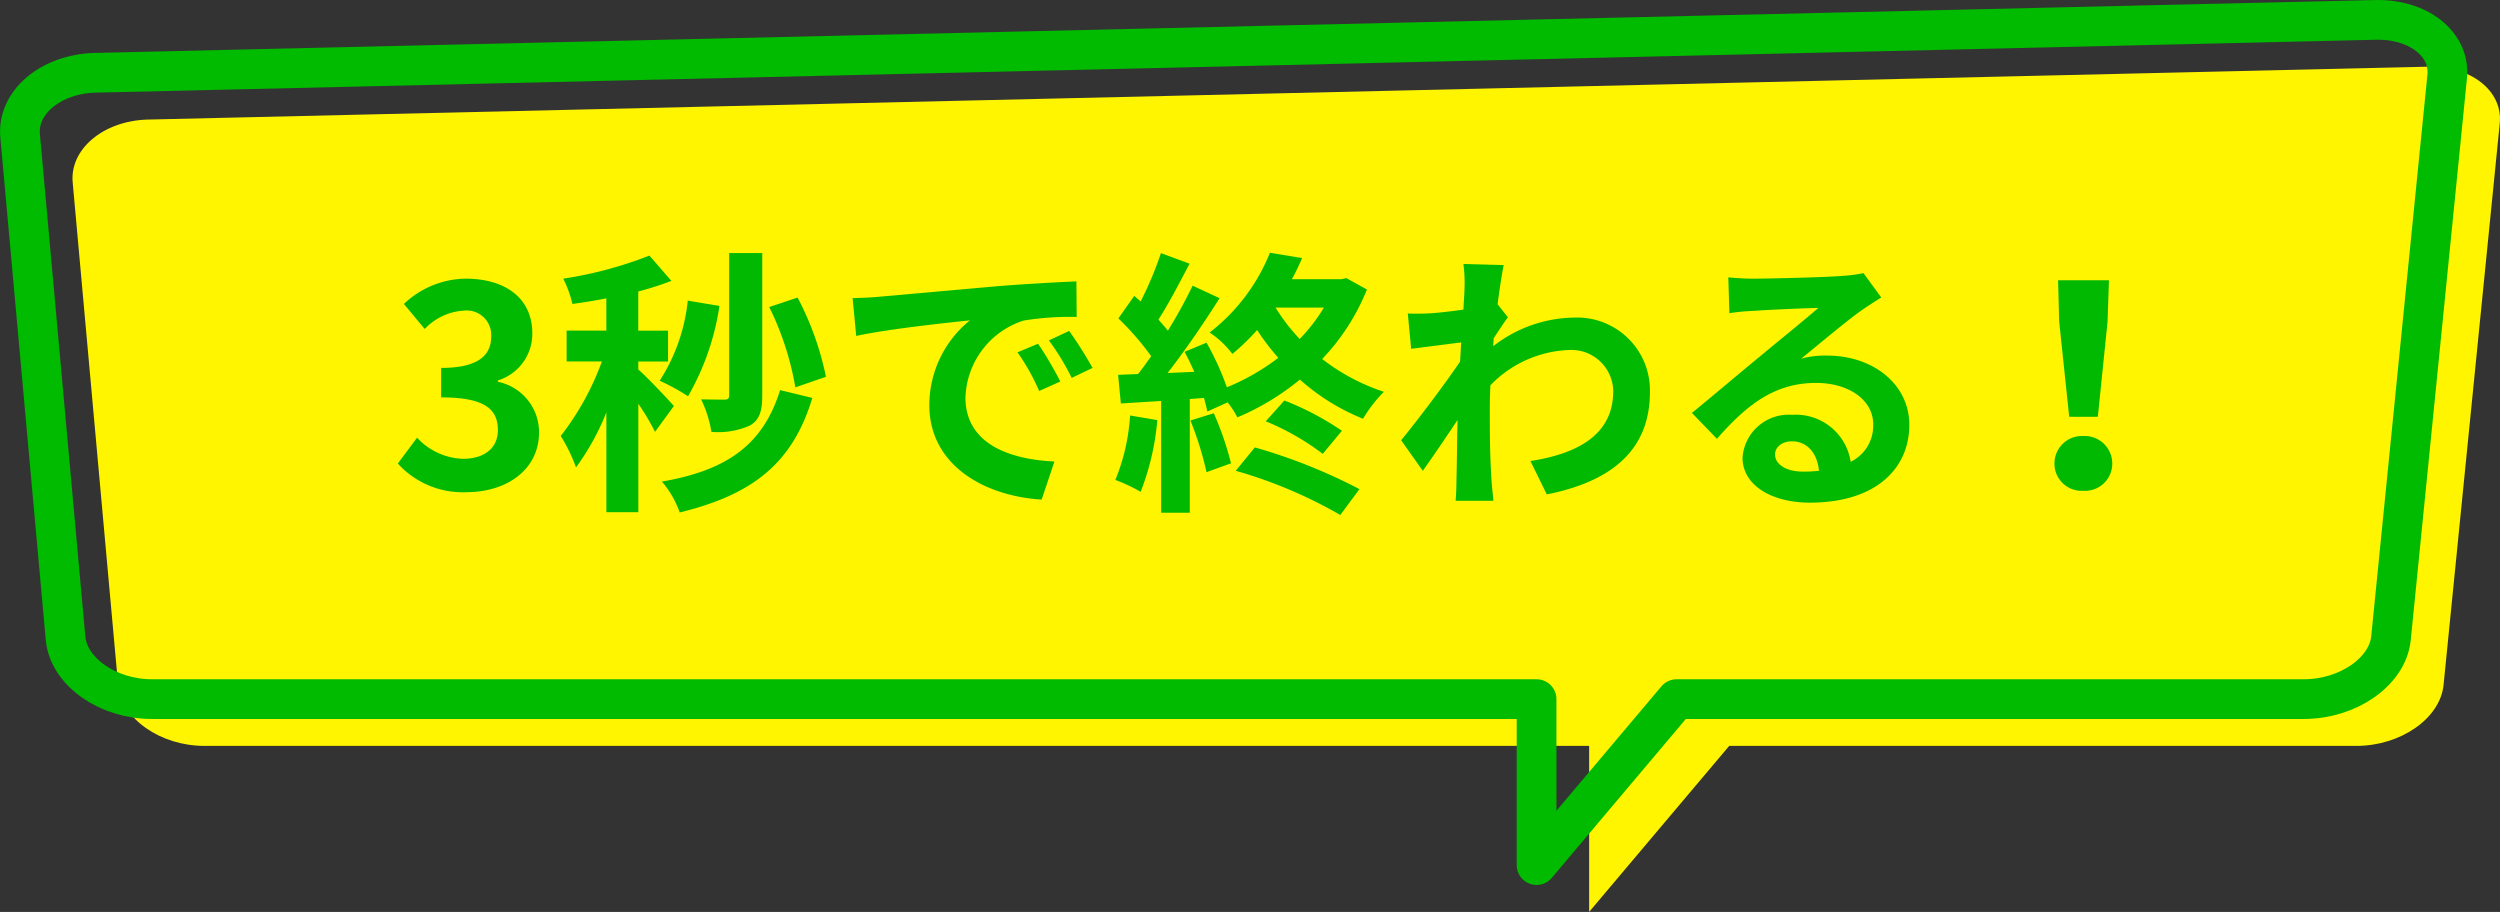 <svg xmlns="http://www.w3.org/2000/svg" width="188.846" height="68.884" viewBox="0 0 188.846 68.884">
  <rect x="0" y="0" width="188.846" height="68.884" fill="#333333" stroke="none"/>
  <g id="グループ_58" data-name="グループ 58" transform="translate(-1089.496 -11141.116)">
    <path id="パス_70" data-name="パス 70" d="M179.947,2.131,7.734,6.125C4.4,6.247,1.888,8.4,2.145,10.911l3.433,37.96c.255,2.51,3.19,4.564,6.522,4.564H116.693V65.974l10.579-12.539h47.372c3.332,0,6.3-2.052,6.586-4.56l4.243-42.41c.29-2.506-2.2-4.457-5.527-4.335" transform="translate(1092.845 11144.025)" fill="#fff500"/>
    <path id="パス_71" data-name="パス 71" d="M179.947,2.131,7.734,6.125C4.4,6.247,1.888,8.4,2.145,10.911l3.433,37.96c.255,2.51,3.19,4.564,6.522,4.564H116.693V65.974l10.579-12.539h47.372c3.332,0,6.3-2.052,6.586-4.56l4.243-42.41C185.763,3.96,183.276,2.009,179.947,2.131Z" transform="translate(1088.873 11140.491)" fill="none" stroke="#0b0" stroke-linecap="round" stroke-linejoin="round" stroke-width="3"/>
    <path id="パス_72" data-name="パス 72" d="M5.754.294c2.961,0,5.46-1.659,5.46-4.515A3.883,3.883,0,0,0,8.106-8.043v-.105a3.682,3.682,0,0,0,2.6-3.549c0-2.667-2.037-4.137-5.04-4.137a6.894,6.894,0,0,0-4.662,1.911l1.575,1.89a4.434,4.434,0,0,1,2.94-1.386A1.857,1.857,0,0,1,7.6-11.466c0,1.386-.924,2.373-3.78,2.373v2.226c3.381,0,4.284.945,4.284,2.478C8.106-3,7.035-2.226,5.46-2.226A4.937,4.937,0,0,1,2-3.822L.546-1.869A6.606,6.606,0,0,0,5.754.294ZM32.886-8.421a22.447,22.447,0,0,0-2.142-5.985l-2.142.714a22.172,22.172,0,0,1,1.974,6.069Zm-4.809-9.345h-2.5V-7.014c0,.231-.105.315-.336.315-.273,0-1.05,0-1.785-.021a8.8,8.8,0,0,1,.777,2.457,5.857,5.857,0,0,0,2.919-.483c.714-.42.924-1.092.924-2.247Zm-5.628,3.591a13.747,13.747,0,0,1-2.121,6.048A17.19,17.19,0,0,1,22.47-6.951a19.41,19.41,0,0,0,2.373-6.825ZM21.4-6.216c-.4-.462-2.121-2.289-2.688-2.751v-.609h2.247v-2.331H18.711v-2.961a21.9,21.9,0,0,0,2.5-.8l-1.659-1.911a30.019,30.019,0,0,1-6.51,1.743,8.656,8.656,0,0,1,.693,1.911c.819-.105,1.68-.252,2.562-.42v2.436h-3v2.331H15.96a20.521,20.521,0,0,1-3.108,5.628,12.4,12.4,0,0,1,1.155,2.373A18.662,18.662,0,0,0,16.3-5.733V1.806h2.415v-8.19a18.4,18.4,0,0,1,1.26,2.121Zm8.022-1.2c-1.3,4.2-4.1,6.069-8.925,6.909A7.416,7.416,0,0,1,21.84,1.827C27.258.5,30.345-1.806,31.857-6.825ZM48.909-10.92l-1.554.651A16.2,16.2,0,0,1,48.993-7.35l1.6-.714A27.521,27.521,0,0,0,48.909-10.92Zm2.352-.966-1.533.714A18.474,18.474,0,0,1,51.45-8.337l1.575-.756A31.413,31.413,0,0,0,51.261-11.886ZM34.9-14.364l.273,2.856c2.415-.525,6.783-.987,8.589-1.176a8.246,8.246,0,0,0-3.066,6.4c0,4.515,4.116,6.867,8.484,7.14l.966-2.877c-3.528-.168-6.72-1.407-6.72-4.83a6.313,6.313,0,0,1,4.389-5.817,21.476,21.476,0,0,1,4.011-.273l-.021-2.688c-1.47.063-3.738.189-5.88.357-3.8.336-7.245.651-8.988.8C36.54-14.427,35.742-14.385,34.9-14.364ZM55.86-5.5A15.268,15.268,0,0,1,54.747-.63a12.344,12.344,0,0,1,1.911.9,19.416,19.416,0,0,0,1.26-5.418Zm4.557.378a24.848,24.848,0,0,1,1.218,3.906l1.848-.672a23.153,23.153,0,0,0-1.3-3.78Zm3.423,3.8a35.012,35.012,0,0,1,7.9,3.339L73.185.063a41.491,41.491,0,0,0-7.9-3.15Zm2.268-3.738A18.982,18.982,0,0,1,70.413-2.6l1.449-1.743a21.539,21.539,0,0,0-4.347-2.289ZM70.5-13.65a13.015,13.015,0,0,1-1.827,2.373,14.629,14.629,0,0,1-1.827-2.373Zm1.7-2.226-.378.084H68.082c.294-.525.546-1.071.777-1.6l-2.436-.4a14.326,14.326,0,0,1-4.557,6.027,6.988,6.988,0,0,1,1.722,1.617,16.969,16.969,0,0,0,1.869-1.806,17.277,17.277,0,0,0,1.6,2.1,16.953,16.953,0,0,1-3.885,2.226A21.007,21.007,0,0,0,61.635-11l-1.659.693c.252.462.5.987.735,1.512l-2.016.084c1.323-1.7,2.772-3.822,3.927-5.649l-2.037-.945a38.084,38.084,0,0,1-1.869,3.4c-.21-.273-.462-.546-.714-.84.756-1.155,1.6-2.793,2.352-4.221l-2.163-.8a26.621,26.621,0,0,1-1.533,3.654c-.168-.147-.336-.294-.483-.42l-1.2,1.7a20.607,20.607,0,0,1,2.478,2.856c-.336.483-.672.945-.987,1.344l-1.512.063.21,2.163,3.045-.189V1.848h2.163V-6.741l1.071-.084c.1.378.189.714.252,1.029l1.533-.693a6.355,6.355,0,0,1,.735,1.134,19.044,19.044,0,0,0,4.725-2.856A16.324,16.324,0,0,0,73.458-5.25a10.378,10.378,0,0,1,1.575-2.037,15.558,15.558,0,0,1-4.662-2.478,16.47,16.47,0,0,0,3.381-5.25ZM83.622-13.9c.168-1.3.336-2.373.462-2.961l-3.045-.084a11.092,11.092,0,0,1,.084,1.848c0,.231-.042.819-.084,1.6-.882.126-1.785.231-2.394.273a17.687,17.687,0,0,1-1.806.021l.252,2.667c1.176-.147,2.772-.357,3.78-.483l-.084,1.449c-1.176,1.743-3.276,4.515-4.452,5.943l1.638,2.31c.714-1.008,1.743-2.52,2.625-3.843C80.556-3.4,80.556-2.2,80.514-.588c0,.336-.021,1.092-.063,1.533h2.856c-.042-.462-.126-1.218-.147-1.6-.126-1.953-.126-3.7-.126-5.4,0-.546.021-1.134.042-1.722a8.707,8.707,0,0,1,5.9-2.667A3.168,3.168,0,0,1,92.358-7.35c0,3.255-2.6,4.725-6.258,5.292L87.339.462C92.505-.567,95.13-3.087,95.13-7.287A5.5,5.5,0,0,0,89.4-12.894a10.145,10.145,0,0,0-6.111,2.163c.021-.21.021-.4.042-.609.357-.546.8-1.218,1.071-1.575ZM106.68-1.26c-1.218,0-2.1-.525-2.1-1.3,0-.525.5-.987,1.281-.987,1.134,0,1.911.882,2.037,2.226A10.963,10.963,0,0,1,106.68-1.26Zm4.578-14.994a10.029,10.029,0,0,1-1.6.21c-1.176.105-5.628.21-6.72.21-.588,0-1.3-.042-1.89-.1l.084,2.709a13.723,13.723,0,0,1,1.7-.168c1.092-.084,3.948-.21,5.019-.231-1.029.9-3.192,2.646-4.347,3.612C102.27-9.009,99.771-6.888,98.3-5.691l1.89,1.953c2.226-2.52,4.305-4.221,7.5-4.221,2.415,0,4.305,1.26,4.305,3.129A3.032,3.032,0,0,1,110.292-2a4.187,4.187,0,0,0-4.431-3.549,3.494,3.494,0,0,0-3.738,3.234c0,2.079,2.184,3.4,5.082,3.4,5.019,0,7.518-2.6,7.518-5.88,0-3.024-2.688-5.229-6.216-5.229a6.993,6.993,0,0,0-1.953.231c1.3-1.05,3.486-2.9,4.6-3.675q.693-.473,1.449-.945ZM126.8-5.4h2.163l.735-7.182.105-3.129h-3.843l.084,3.129ZM127.869.189a2.054,2.054,0,0,0,2.184-2.058,2.083,2.083,0,0,0-2.184-2.079,2.083,2.083,0,0,0-2.184,2.079A2.054,2.054,0,0,0,127.869.189Z" transform="translate(1119 11178)" fill="#00b900"/>
  </g>
</svg>
